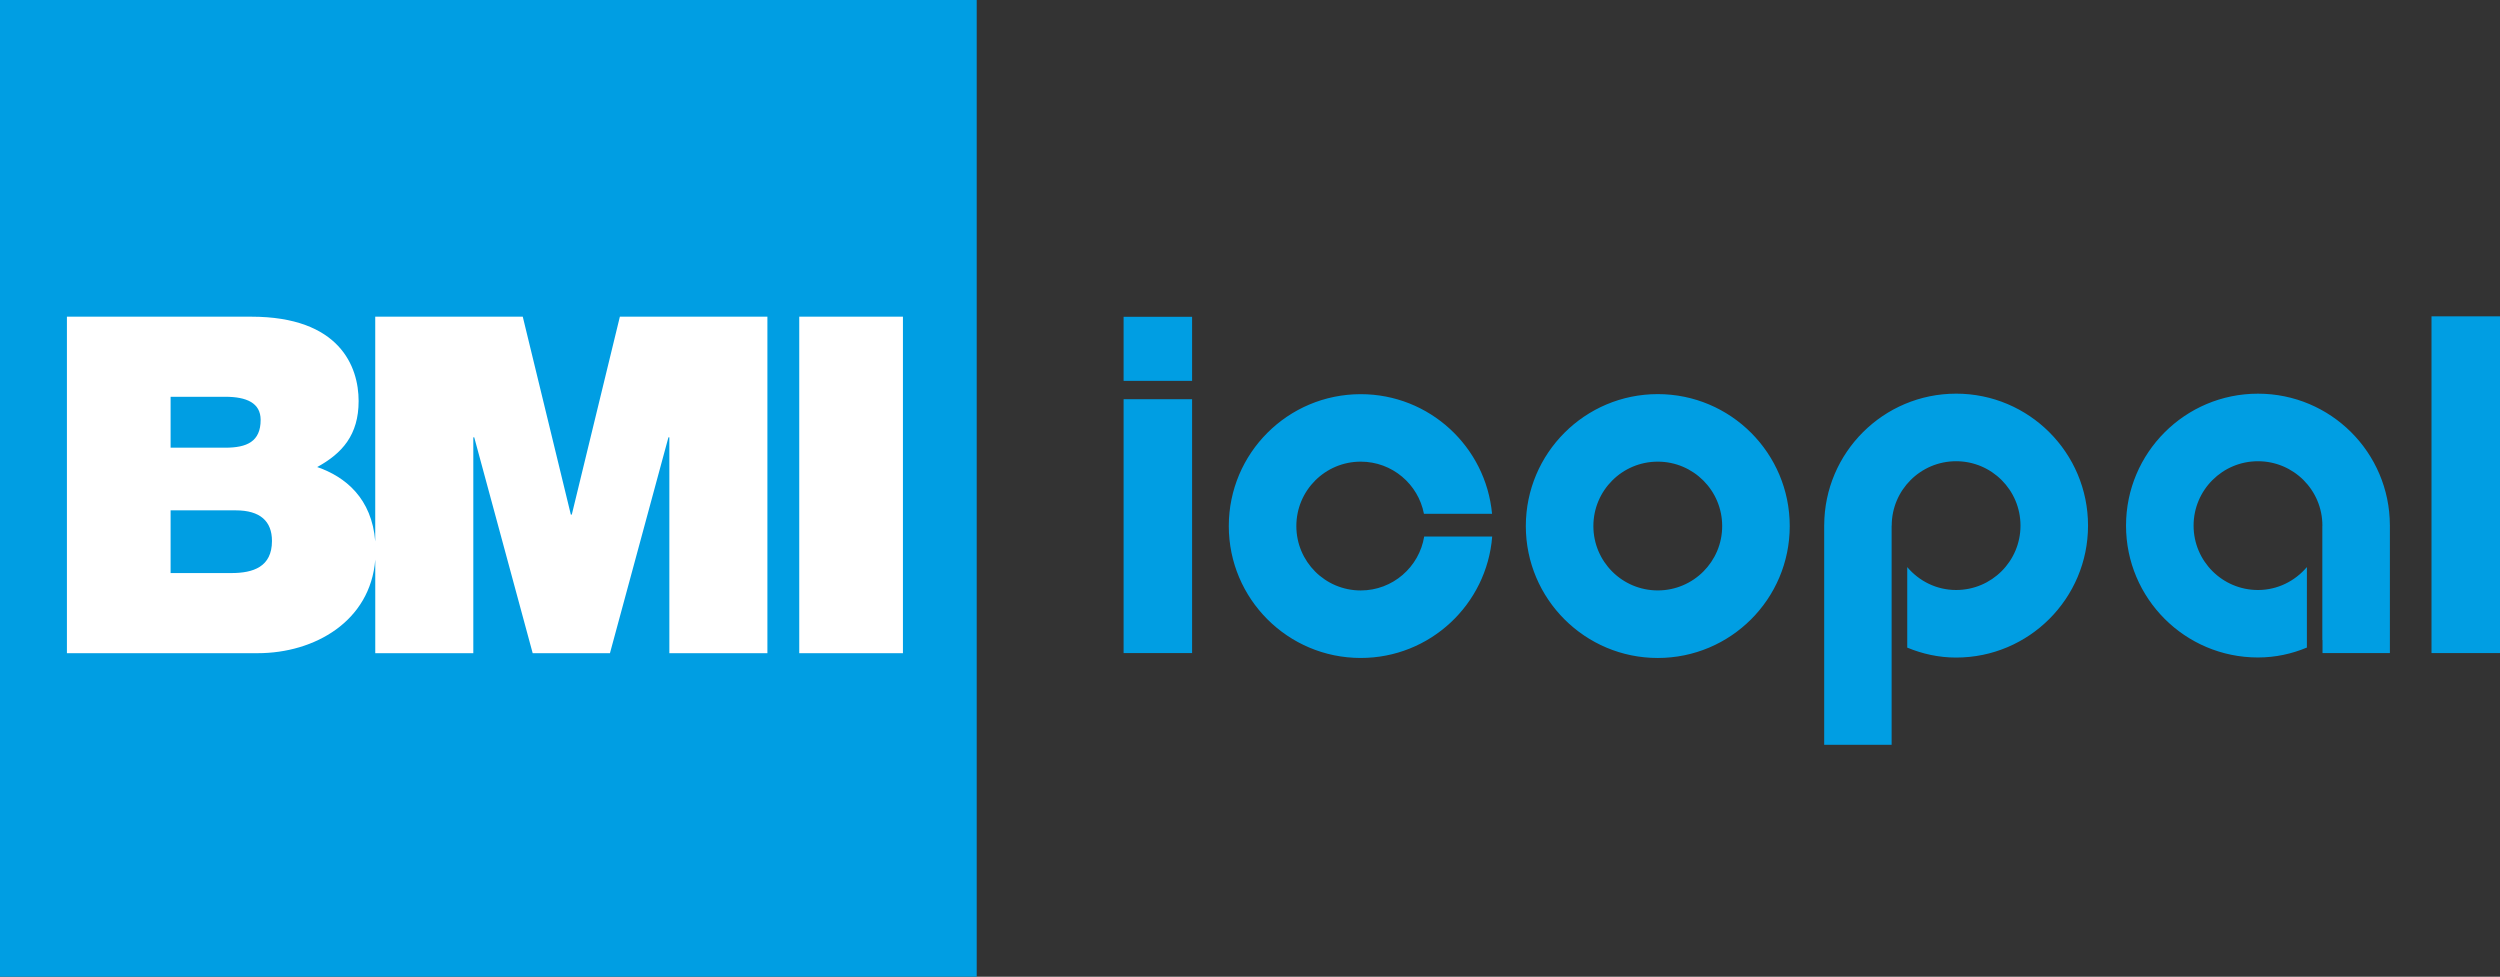 <?xml version="1.0" encoding="UTF-8" standalone="no"?>
<!-- Generator: Adobe Illustrator 24.1.1, SVG Export Plug-In . SVG Version: 6.00 Build 0)  -->

<svg
   version="1.1"
   id="Warstwa_1"
   x="0px"
   y="0px"
   width="161.986"
   height="63.286"
   viewBox="0 0 161.986 63.286"
   enable-background="new 0 0 240 240"
   xml:space="preserve"
   sodipodi:docname="dachkomplex-bmi-icopal.svg"
   inkscape:version="1.3.2 (091e20e, 2023-11-25, custom)"
   xmlns:inkscape="http://www.inkscape.org/namespaces/inkscape"
   xmlns:sodipodi="http://sodipodi.sourceforge.net/DTD/sodipodi-0.dtd"
   xmlns="http://www.w3.org/2000/svg"
   xmlns:svg="http://www.w3.org/2000/svg"><rect x="0" y="0" width="161.986" height="63.286" fill="#333333" stroke="none"/><defs
   id="defs16" /><sodipodi:namedview
   id="namedview16"
   pagecolor="#ffffff"
   bordercolor="#000000"
   borderopacity="0.25"
   inkscape:showpageshadow="2"
   inkscape:pageopacity="0.0"
   inkscape:pagecheckerboard="0"
   inkscape:deskcolor="#d1d1d1"
   inkscape:zoom="3.8458333"
   inkscape:cx="80.99675"
   inkscape:cy="31.592633"
   inkscape:window-width="1858"
   inkscape:window-height="1177"
   inkscape:window-x="54"
   inkscape:window-y="-8"
   inkscape:window-maximized="1"
   inkscape:current-layer="Warstwa_1" />
<g
   id="icopal"
   transform="translate(-39.007,-88.357)">
	<path
   fill="#009ee3"
   d="m 196.555,108.853 h 4.438 v 21.82 h -4.438 z m -80.307,5.37 h -4.438 v 16.45 h 4.438 z m 0,-5.339 h -4.438 v 4.152 h 4.438 z m 30.173,5.009 c 4.721,0 8.551,3.828 8.551,8.551 0,4.721 -3.83,8.546 -8.551,8.546 -4.718,0 -8.549,-3.826 -8.549,-8.546 0,-4.723 3.831,-8.551 8.549,-8.551 m 0,12.72 c 2.305,0 4.174,-1.868 4.174,-4.17 0,-2.307 -1.87,-4.174 -4.174,-4.174 -2.305,0 -4.172,1.868 -4.172,4.174 0,2.303 1.867,4.17 4.172,4.17 m -15.134,-3.492 c -0.326,1.981 -2.041,3.494 -4.112,3.494 -2.307,0 -4.172,-1.868 -4.172,-4.172 0,-2.307 1.866,-4.174 4.172,-4.174 2.035,0 3.727,1.455 4.096,3.381 h 4.413 c -0.402,-4.349 -4.059,-7.753 -8.509,-7.753 -4.723,0 -8.549,3.824 -8.549,8.546 0,4.718 3.826,8.546 8.549,8.546 4.492,0 8.171,-3.465 8.518,-7.868 z m 62.571,-0.728 c -0.012,-4.714 -3.832,-8.528 -8.547,-8.528 -4.721,0 -8.549,3.826 -8.549,8.549 0,4.723 3.828,8.544 8.549,8.544 1.128,0 2.193,-0.235 3.17,-0.643 V 125.1 c -0.767,0.901 -1.894,1.486 -3.17,1.486 -2.303,0 -4.172,-1.868 -4.172,-4.172 0,-2.305 1.87,-4.172 4.172,-4.172 2.305,0 4.174,1.868 4.174,4.172 0,0.012 -0.004,0.023 -0.004,0.033 v 7.386 c 0.004,-0.004 0.01,-0.004 0.012,-0.006 v 0.845 h 4.366 v -8.279 z m -28.105,-8.529 c -4.712,0 -8.534,3.818 -8.547,8.524 h -0.002 v 14.228 h 4.37 v -6.79 -7.404 h 0.006 v -0.008 c 0,-2.302 1.868,-4.172 4.172,-4.172 2.307,0 4.172,1.87 4.172,4.172 0,2.305 -1.866,4.172 -4.172,4.172 -1.274,0 -2.402,-0.581 -3.166,-1.484 v 5.217 c 0.979,0.406 2.041,0.645 3.166,0.645 4.721,0 8.548,-3.83 8.548,-8.551 10e-4,-4.719 -3.827,-8.549 -8.547,-8.549 M 102.293,88.357 H 39.007 v 63.286 h 63.286 z"
   id="path1" />
	<path
   fill="#ffffff"
   d="m 54.002,125.488 h -3.941 v -4.063 h 4.218 c 1.587,0 2.35,0.703 2.35,1.985 -10e-4,1.682 -1.223,2.078 -2.627,2.078 m -3.941,-11.422 h 3.544 c 1.375,0 2.29,0.398 2.29,1.497 0,1.404 -0.886,1.802 -2.29,1.802 h -3.544 z m 29.11,-5.19 -3.115,12.824 H 75.994 L 72.879,108.876 H 63.32 v 14.566 c -0.216,-2.795 -1.938,-4.197 -3.762,-4.824 1.618,-0.884 2.686,-2.076 2.686,-4.275 0,-2.23 -1.218,-5.467 -6.961,-5.467 h -11.94 v 21.803 h 12.37 c 3.675,0 7.295,-2.066 7.609,-6.063 v 6.063 h 6.353 v -13.984 h 0.06 l 3.787,13.984 h 5.007 l 3.789,-13.984 h 0.06 v 13.984 h 6.353 v -21.803 z m 11.623,21.803 h 6.718 v -21.805 h -6.718 z"
   id="path2" />
</g>
<g
   id="g2"
   transform="translate(-39.007,-88.357)">
</g>
<g
   id="g3"
   transform="translate(-39.007,-88.357)">
</g>
<g
   id="g4"
   transform="translate(-39.007,-88.357)">
</g>
<g
   id="g5"
   transform="translate(-39.007,-88.357)">
</g>
<g
   id="g6"
   transform="translate(-39.007,-88.357)">
</g>
<g
   id="g7"
   transform="translate(-39.007,-88.357)">
</g>
<g
   id="g8"
   transform="translate(-39.007,-88.357)">
</g>
<g
   id="g9"
   transform="translate(-39.007,-88.357)">
</g>
<g
   id="g10"
   transform="translate(-39.007,-88.357)">
</g>
<g
   id="g11"
   transform="translate(-39.007,-88.357)">
</g>
<g
   id="g12"
   transform="translate(-39.007,-88.357)">
</g>
<g
   id="g13"
   transform="translate(-39.007,-88.357)">
</g>
<g
   id="g14"
   transform="translate(-39.007,-88.357)">
</g>
<g
   id="g15"
   transform="translate(-39.007,-88.357)">
</g>
<g
   id="g16"
   transform="translate(-39.007,-88.357)">
</g>
</svg>
